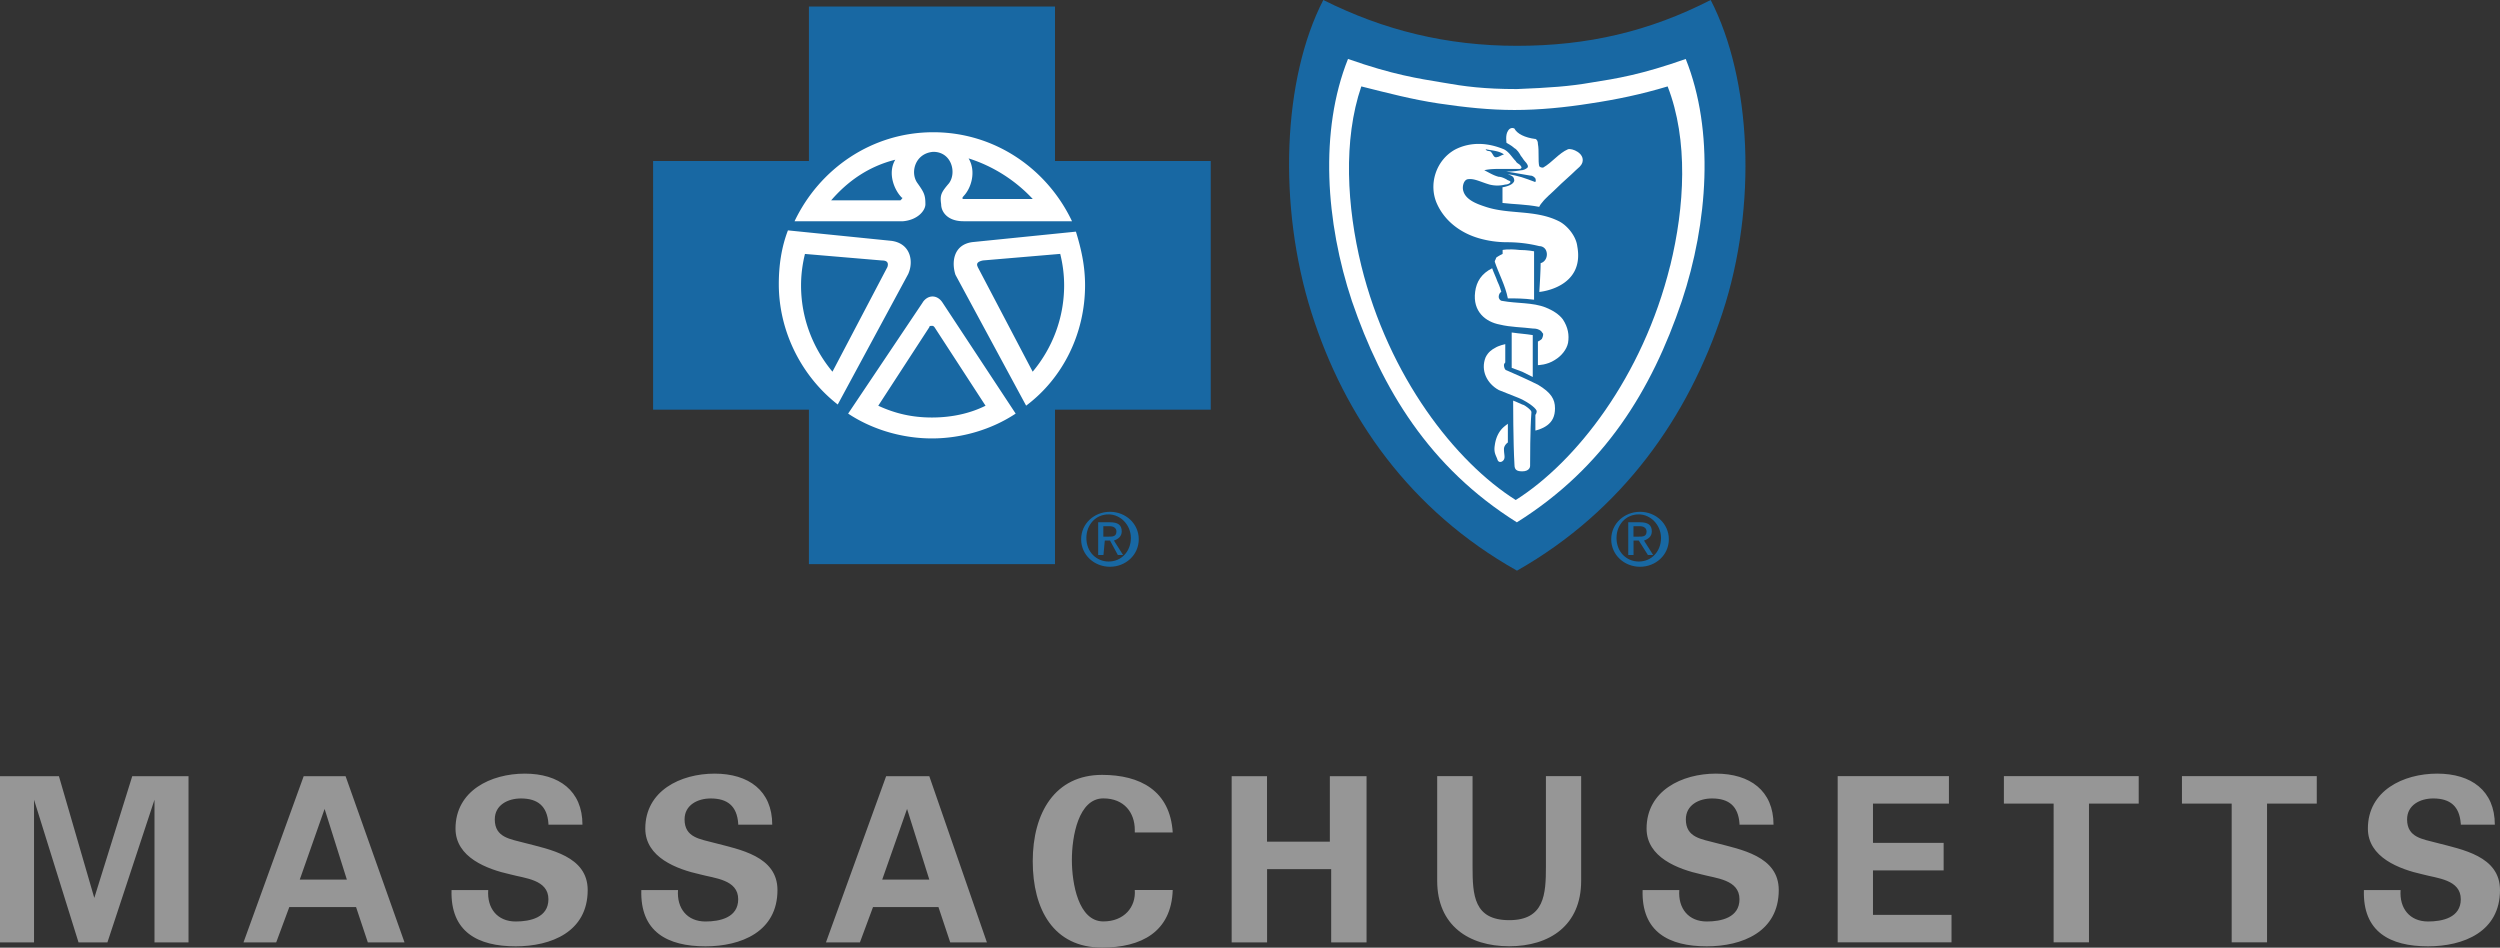 <svg xmlns="http://www.w3.org/2000/svg" width="396.64" height="150.35"><rect width="100%" height="100%" fill="#333333" stroke="none"/><path d="M17.03 149.52h-4.57L5.4 126.88v22.64H0v-26.37h9.35l5.61 19.31 6.02-19.31h8.93v26.37h-5.4v-22.64l-7.47 22.64Zm21.6 0 9.55-26.37h6.65l9.35 26.37h-5.82l-1.87-5.61H45.9l-2.08 5.61zm16.4-9.97-3.53-11.21-3.94 11.21zm31.98-8.93c-.21-2.7-1.67-3.94-4.36-3.94-2.08 0-4.15 1.04-4.15 3.32 0 2.91 2.49 3.12 4.77 3.74 3.94 1.04 9.97 2.08 9.97 7.47 0 6.65-5.82 8.93-11.42 8.93-6.02 0-10.38-2.29-10.18-8.93h5.82c-.21 2.91 1.45 4.99 4.36 4.99 2.29 0 5.19-.62 5.19-3.53 0-3.12-3.74-3.32-6.02-3.94-3.74-.83-8.72-2.7-8.72-7.27 0-6.02 5.61-8.72 11-8.72s9.14 2.7 9.14 8.1h-5.4v-.21Zm30.11 0c-.21-2.7-1.66-3.94-4.36-3.94-2.08 0-4.15 1.04-4.15 3.32 0 2.91 2.49 3.12 4.77 3.74 3.94 1.04 9.97 2.08 9.97 7.47 0 6.65-5.82 8.93-11.42 8.93-6.02 0-10.38-2.29-10.18-8.93h5.82c-.21 2.91 1.45 4.99 4.36 4.99 2.29 0 5.19-.62 5.19-3.53 0-3.12-3.74-3.32-6.02-3.94-3.74-.83-8.72-2.7-8.72-7.27 0-6.02 5.61-8.72 11-8.72s9.14 2.7 9.14 8.1h-5.4v-.21Zm13.92 18.9 9.55-26.37h6.85l9.14 26.37h-5.82l-1.87-5.61h-10.38l-2.08 5.61h-5.4Zm16.4-9.97-3.53-11.21-3.94 11.21zm32.6-7.89c0-2.7-1.66-4.99-4.99-4.99-3.94 0-4.99 6.02-4.99 9.76s1.04 9.76 4.99 9.76c3.32 0 5.19-2.29 4.99-4.99h6.02c-.21 6.65-4.99 9.14-11.21 9.14-7.68 0-11-6.02-11-13.7s3.53-13.7 11-13.7c6.02 0 10.8 2.49 11.21 9.14h-6.02v-.41Zm15.37 17.86v-26.37h5.61v10.38h9.97v-10.38h5.82v26.37h-5.61v-11.63h-10.17v11.63h-5.61Zm55.45-26.38v16.61c0 7.06-4.99 10.38-11.42 10.38s-11.42-3.32-11.42-10.38v-16.61h5.61v14.33c0 4.57.21 8.52 5.82 8.52s5.82-4.15 5.82-8.52v-14.33h5.61-.01Zm25.12 7.48c-.21-2.7-1.66-3.94-4.36-3.94-2.08 0-4.15 1.04-4.15 3.32 0 2.91 2.49 3.12 4.77 3.74 3.94 1.04 9.97 2.08 9.97 7.47 0 6.65-5.82 8.93-11.42 8.93-6.02 0-10.38-2.29-10.18-8.93h5.82c-.21 2.91 1.45 4.99 4.36 4.99 2.29 0 5.19-.62 5.19-3.53 0-3.12-3.74-3.32-6.02-3.94-3.74-.83-8.72-2.7-8.72-7.27 0-6.02 5.61-8.72 11-8.72s9.14 2.7 9.14 8.1h-5.4v-.21Zm15.58-7.48h17.65v4.36h-12.05v6.23h11.21v4.36h-11.21v7.06h12.46v4.36h-18.06zm26.37 0h21.39v4.36h-7.89v22.01h-5.61V127.5h-7.89zm28.25 0h21.39v4.36h-7.89v22.01h-5.61V127.5h-7.89zm44.23 7.48c-.21-2.7-1.67-3.94-4.36-3.94-2.08 0-4.15 1.04-4.15 3.32 0 2.91 2.49 3.12 4.77 3.74 3.94 1.04 9.97 2.08 9.97 7.47 0 6.65-5.82 8.93-11.42 8.93-6.02 0-10.38-2.29-10.17-8.93h5.82c-.21 2.91 1.45 4.99 4.36 4.99 2.29 0 5.19-.62 5.19-3.53 0-3.12-3.74-3.32-6.02-3.94-3.74-.83-8.72-2.7-8.72-7.27 0-6.02 5.61-8.72 11-8.72s9.14 2.7 9.14 8.1h-5.4v-.21Z" style="fill:#969696"/><path d="M240.27 86.8c15.37-8.52 24.5-22.84 29.28-37.58 4.99-15.37 5.4-33.43-.41-44.65-8.72 4.36-18.69 5.61-28.87 5.82-10.17 0-20.14-1.24-28.87-5.82-5.82 11.21-5.4 29.49-.41 44.65 4.77 14.74 14.12 29.07 29.28 37.58m-74.76.21V62.72h24.29V27.41h-24.29V3.12H130.2v24.29h-24.29v35.31h24.29v24.29z" style="fill:#fff"/><path d="M171.53 85.56c0-2.49 2.08-4.36 4.57-4.36s4.57 1.87 4.57 4.36-2.08 4.36-4.57 4.36-4.57-1.87-4.57-4.36m4.36 3.53c2.08 0 3.53-1.66 3.53-3.74s-1.66-3.74-3.53-3.74c-2.08 0-3.53 1.67-3.53 3.74 0 2.29 1.67 3.74 3.53 3.74m-.83-1.04h-.83v-5.19h1.87c1.24 0 1.87.41 1.87 1.45 0 .83-.62 1.24-1.24 1.45l1.45 2.29h-.83l-1.24-2.29h-.83l-.21 2.29zm.83-2.91c.62 0 1.24 0 1.24-.83 0-.62-.62-.83-1.04-.83h-1.04v1.66h.83Zm79.74.42c0-2.49 2.08-4.36 4.57-4.36s4.57 1.87 4.57 4.36-2.08 4.36-4.57 4.36-4.57-1.87-4.57-4.36m4.37 3.53c2.08 0 3.53-1.66 3.53-3.74s-1.67-3.74-3.53-3.74c-2.08 0-3.53 1.67-3.53 3.74 0 2.29 1.66 3.74 3.53 3.74m-.84-1.04h-.83v-5.19h1.87c1.24 0 1.87.41 1.87 1.45 0 .83-.62 1.24-1.24 1.45l1.45 2.29h-.83L260 85.76h-.83v2.29zm.84-2.91c.62 0 1.24 0 1.24-.83 0-.62-.62-.83-1.04-.83h-1.04v1.66h.83Z" style="fill:#1868a3"/><path d="M167.38 89.5V65h24.71V25.54h-24.71V1.04h-39.04v24.5h-24.72V65h24.72v24.5zm73.3 1.04c16.82-9.55 27.2-24.5 32.6-40.91 5.61-17.03 4.57-37.17-1.87-49.63-9.76 4.99-19.52 7.27-30.73 7.27S219.5 4.78 209.95 0c-6.44 12.46-7.27 32.6-1.87 49.63 5.19 16.41 15.58 31.35 32.6 40.91" style="fill:#1868a3"/><path d="M267.47 9.35c-7.06 2.49-11 3.12-14.96 3.74-3.53.62-6.65.83-11.84 1.04-5.19 0-8.31-.41-11.84-1.04-3.74-.62-7.89-1.24-14.96-3.74-4.57 11.42-3.53 25.96.62 38.42 4.77 13.91 12.25 26.37 26.17 35.1 13.91-8.72 21.39-20.97 26.17-35.1 4.15-12.46 5.19-27 .62-38.42h.01Zm-2.49 32.81c-4.36 17.65-14.96 31.15-24.5 37.17-9.55-6.02-20.14-19.52-24.5-37.17-2.29-9.35-2.91-19.94 0-28.45 4.15 1.04 8.1 2.08 12.25 2.7s8.1 1.04 12.05 1.04c3.94 0 8.1-.41 12.05-1.04 4.15-.62 8.1-1.45 12.25-2.7 3.32 8.52 2.7 19.11.41 28.45z" style="fill:#fff"/><path d="M243.39 47.55v-7.68s-1.04-.21-2.29-.21c-1.87-.21-2.7 0-2.7 0v.62s-.83.41-1.04.62c0 .21-.21.41-.21.62.62 1.87 1.67 3.74 2.08 5.82 1.24 0 2.49 0 4.15.21Z" style="fill:#fff"/><path d="M234.04 46.31c-.41 3.12 1.66 4.77 3.94 5.19 1.67.41 3.53.41 5.19.62.21 0 .62 0 1.04.21s.41.41.62.62c0 .21 0 .41-.21.83-.21.21-.62.41-.62.41v3.74s1.45 0 2.7-.83c1.04-.62 1.87-1.66 2.08-2.7.21-1.24 0-2.49-.83-3.74-.62-.83-1.66-1.45-2.7-1.87-2.08-.83-4.57-.62-6.85-1.04-.41 0-.62-.41-.62-.62 0-.62.41-.83.41-.83s-.21-.83-.62-1.66c-.21-.62-.62-1.45-.83-2.08-1.66.83-2.49 2.08-2.7 3.74Z" style="fill:#fff"/><path d="M243.18 53.16v6.65l-1.67-.83-1.67-.62v-5.61c1.45.21 2.08.21 3.32.41Z" style="fill:#fff"/><path d="M235.7 56.69c-.83 2.08.21 4.15 2.08 5.19 1.04.41 2.08.83 3.12 1.24s2.7 1.45 2.91 2.08c0 .41-.21.62-.21.62v2.49s1.04-.21 1.87-.83 1.24-1.45 1.24-2.7c0-1.45-.62-2.49-2.7-3.74-1.67-.83-3.53-1.66-4.99-2.29-.21 0-.41-.41-.41-.83 0-.21.21-.41.21-.41V54.6s-1.04.21-1.66.62c-.41.21-1.04.62-1.45 1.45Z" style="fill:#fff"/><path d="M242.97 65.42c0-.14-.07-.28-.21-.41-.41-.41-1.04-.83-1.24-.83-.41-.21-1.45-.62-1.45-.62s0 6.65.21 10.18c0 .83.41 1.04 1.24 1.04 1.04 0 1.24-.62 1.24-.83 0-1.04 0-5.82.21-8.52Zm.62-43.4c.28.14.41.41.41.83.21 1.04 0 2.7.21 3.53.21.21.41.21.62.21 1.45-.83 2.49-2.29 3.94-2.91.62-.21 2.7.62 2.29 2.08-.21.62-.62.83-1.04 1.24-.83.83-2.08 1.87-3.12 2.91-.83.83-1.66 1.45-2.29 2.29-.21.21-.41.62-.41.62-2.08-.41-4.15-.41-5.82-.62v-2.49s1.67-.21 1.87-1.04c0 0 0-.41-.21-.62s-.83-.41-.83-.41c1.67.21 2.7.62 4.36 1.24.21-.21 0-.62 0-.62-.21-.21-.41-.41-.83-.41-1.04-.21-3.74-.62-3.74-.62s1.24 0 2.29-.21c.41 0 .83-.21 1.04-.41.21-.21 0-.62-.41-1.04-.21-.21-.41-.62-.62-.83-.21-.41-.62-1.04-1.04-1.24-.41-.41-1.24-.83-1.24-.83s-.21-1.24.21-1.87c.21-.41.62-.62 1.04-.41.41.83 1.67 1.45 3.32 1.66Z" style="fill:#fff"/><path d="M250.24 39.04c-.21-1.66-1.66-3.32-2.91-3.94-3.74-1.87-7.89-1.04-11.63-2.29-1.24-.41-3.12-1.04-3.53-2.49-.21-.62 0-1.67.62-1.87 1.04-.21 2.08.41 3.53.83a5 5 0 0 0 2.49 0c.41 0 .83-.21.83-.41s-.41-.21-.62-.41c-.41-.21-.83-.41-1.24-.41-.83-.21-1.45-.62-2.29-1.04.83-.21 1.87-.21 2.7-.21h2.91c.21 0 .41-.21.21-.41-.21-.41-.62-.41-.83-.83-.62-.62-1.04-1.45-1.87-1.87-2.49-1.04-5.19-1.24-7.68 0-3.12 1.67-4.36 5.61-2.91 8.72 1.24 2.7 3.74 4.57 6.65 5.4a16 16 0 0 0 4.36.62c1.87 0 3.53.21 5.19.62.41 0 .83.21 1.04.62.41.83 0 1.87-.83 2.08 0 1.45-.21 4.57-.21 4.57s7.27-.62 6.02-7.27ZM238.61 24.5c-.62.21-.83.41-1.04.41-.62.21-.62-.41-1.04-.83-.21-.21-.62 0-.83-.41.83.21 2.08.21 2.91.83m-91.79 7.9c0-1.45-.21-1.87-1.24-3.32-1.24-1.66-.41-4.77 2.49-4.99 2.91 0 3.74 3.32 2.49 4.99-1.24 1.45-1.45 1.87-1.24 3.32 0 1.24 1.04 2.7 3.53 2.7h17.23c-3.94-8.31-12.25-14.12-22.01-14.12s-18.06 5.82-22.01 14.12h17.23c2.29-.21 3.53-1.67 3.53-2.7m6.02-1.25c1.24-1.24 2.08-3.94.83-6.02 3.94 1.24 7.47 3.53 10.18 6.44h-11c-.21 0-.21-.21 0-.41Zm-9.97.63h-11c2.7-3.12 6.02-5.4 10.17-6.44-1.24 2.08-.21 4.77 1.04 6.02.21 0 0 .21-.21.41Zm1.25 11.62c.83-1.87.41-4.77-2.7-5.19l-16.41-1.66c-1.04 2.7-1.45 5.61-1.45 8.52 0 7.68 3.74 14.74 9.35 19.11l11.21-20.76Zm-12.04 15.58c-3.12-3.74-4.99-8.52-4.99-13.7 0-1.66.21-3.32.62-4.99l12.25 1.04c.83 0 1.04.41.83 1.04l-8.72 16.61Zm14.32-11.01-11.84 17.65c3.74 2.49 8.52 3.94 13.29 3.94s9.55-1.45 13.29-3.94l-11.63-17.65c-.83-1.24-2.29-1.24-3.12 0Zm1.46 18.27c-3.12 0-5.82-.62-8.52-1.87l8.1-12.46c0-.21.21-.21.41-.21s.21 0 .41.21l8.1 12.46c-2.49 1.24-5.4 1.87-8.52 1.87h.01Zm24.29-20.97c0-3.12-.62-5.82-1.45-8.52l-16.41 1.66c-3.12.41-3.32 3.32-2.7 5.19l11.21 20.76c5.82-4.36 9.35-11.42 9.35-19.11Zm-17.02-2.91c-.21-.41-.21-.83.83-1.04l12.25-1.04c.41 1.66.62 3.32.62 4.99 0 5.19-1.87 9.97-4.99 13.7l-8.72-16.61Zm83.27 25.55c-.41.41-1.04 1.24-1.24 2.7-.21 1.24.21 1.66.41 2.29s.83.41 1.04 0 0-.83 0-1.66c0-.62.62-1.04.62-1.04v-2.91c.21-.21-.41.21-.83.62" style="fill:#fff"/></svg>